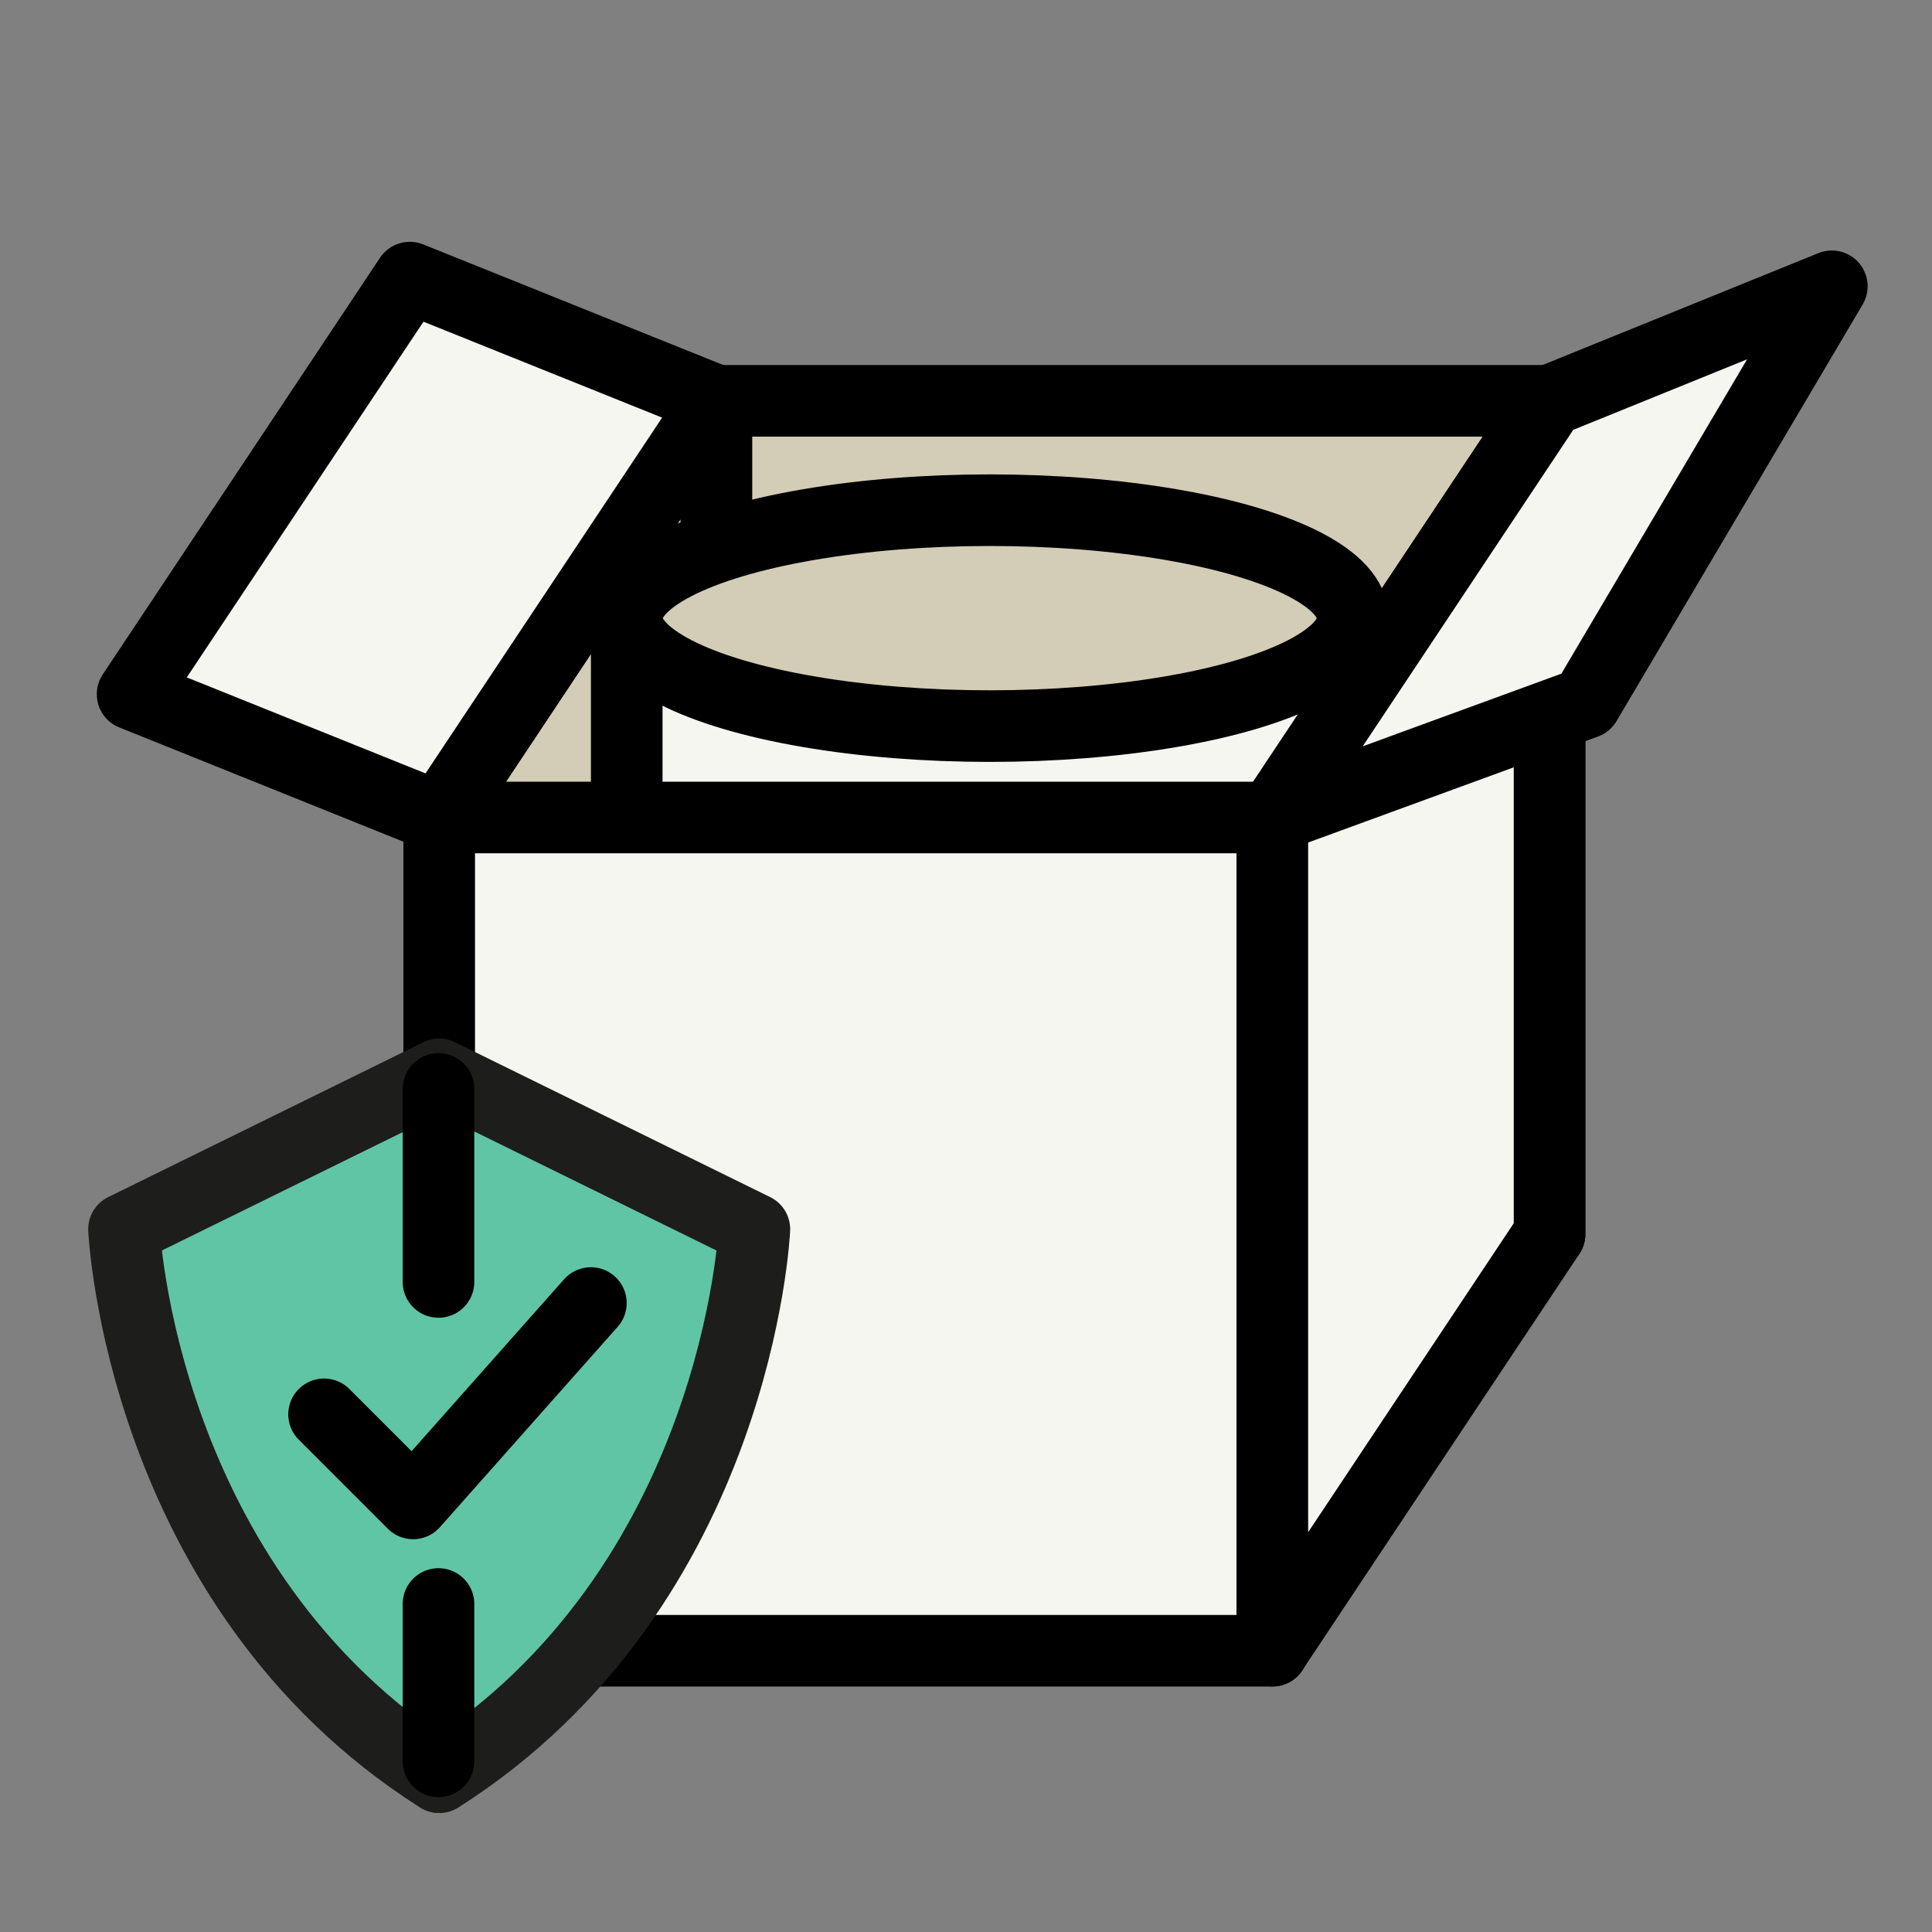 <?xml version="1.0" encoding="UTF-8"?><svg id="Ebene_2" xmlns="http://www.w3.org/2000/svg" viewBox="0 0 191.31 191.31"><rect x="0" y="0" width="191.31" height="191.31" fill="#808080" stroke="none"/><defs><style>.cls-1,.cls-2{fill:none;}.cls-3{stroke-miterlimit:10;}.cls-3,.cls-4{fill:#60c5a5;}.cls-3,.cls-4,.cls-5,.cls-6,.cls-2{stroke-width:7.09px;}.cls-3,.cls-4,.cls-2{stroke-linecap:round;}.cls-3,.cls-5,.cls-6,.cls-2{stroke:#000;}.cls-4{stroke:#1d1d1b;}.cls-4,.cls-5,.cls-6,.cls-2{stroke-linejoin:round;}.cls-5{fill:#d3ccb6;}.cls-6{fill:#f5f6f0;}</style></defs><g id="Ebene_1-2"><rect class="cls-5" x="70.93" y="39.69" width="82.51" height="82.51"/><polygon class="cls-5" points="43.49 163.45 70.93 122.2 70.93 39.69 43.49 80.95 43.49 163.45"/><polygon class="cls-6" points="43.49 80.95 70.93 39.69 40.58 27.49 13.13 68.74 43.49 80.95"/><rect class="cls-6" x="62.06" y="61.21" width="71.9" height="46.15"/><ellipse class="cls-5" cx="98.01" cy="61.21" rx="35.95" ry="10.69"/><rect class="cls-6" x="43.49" y="80.95" width="82.51" height="82.51"/><polygon class="cls-6" points="125.99 163.45 153.44 122.2 153.44 39.69 125.99 80.95 125.99 163.45"/><polygon class="cls-6" points="125.99 80.95 153.44 39.69 181.39 28.35 157.02 69.6 125.99 80.95"/><path class="cls-4" d="m74.7,121.72s-1.59,35.42-31.17,54.24c-.01,0-.03.02-.04.03-.01,0-.03-.02-.04-.03-29.58-18.81-31.17-54.24-31.17-54.24l31.17-15.32.04-.02.04.02,31.17,15.32Z"/><line class="cls-3" x1="43.42" y1="174.41" x2="43.42" y2="158.83"/><line class="cls-3" x1="43.42" y1="126.94" x2="43.42" y2="107.83"/><polyline class="cls-2" points="32.09 140.05 40.91 148.87 58.51 129.03"/><rect class="cls-1" x="0" y="0" width="191.31" height="191.31"/></g></svg>